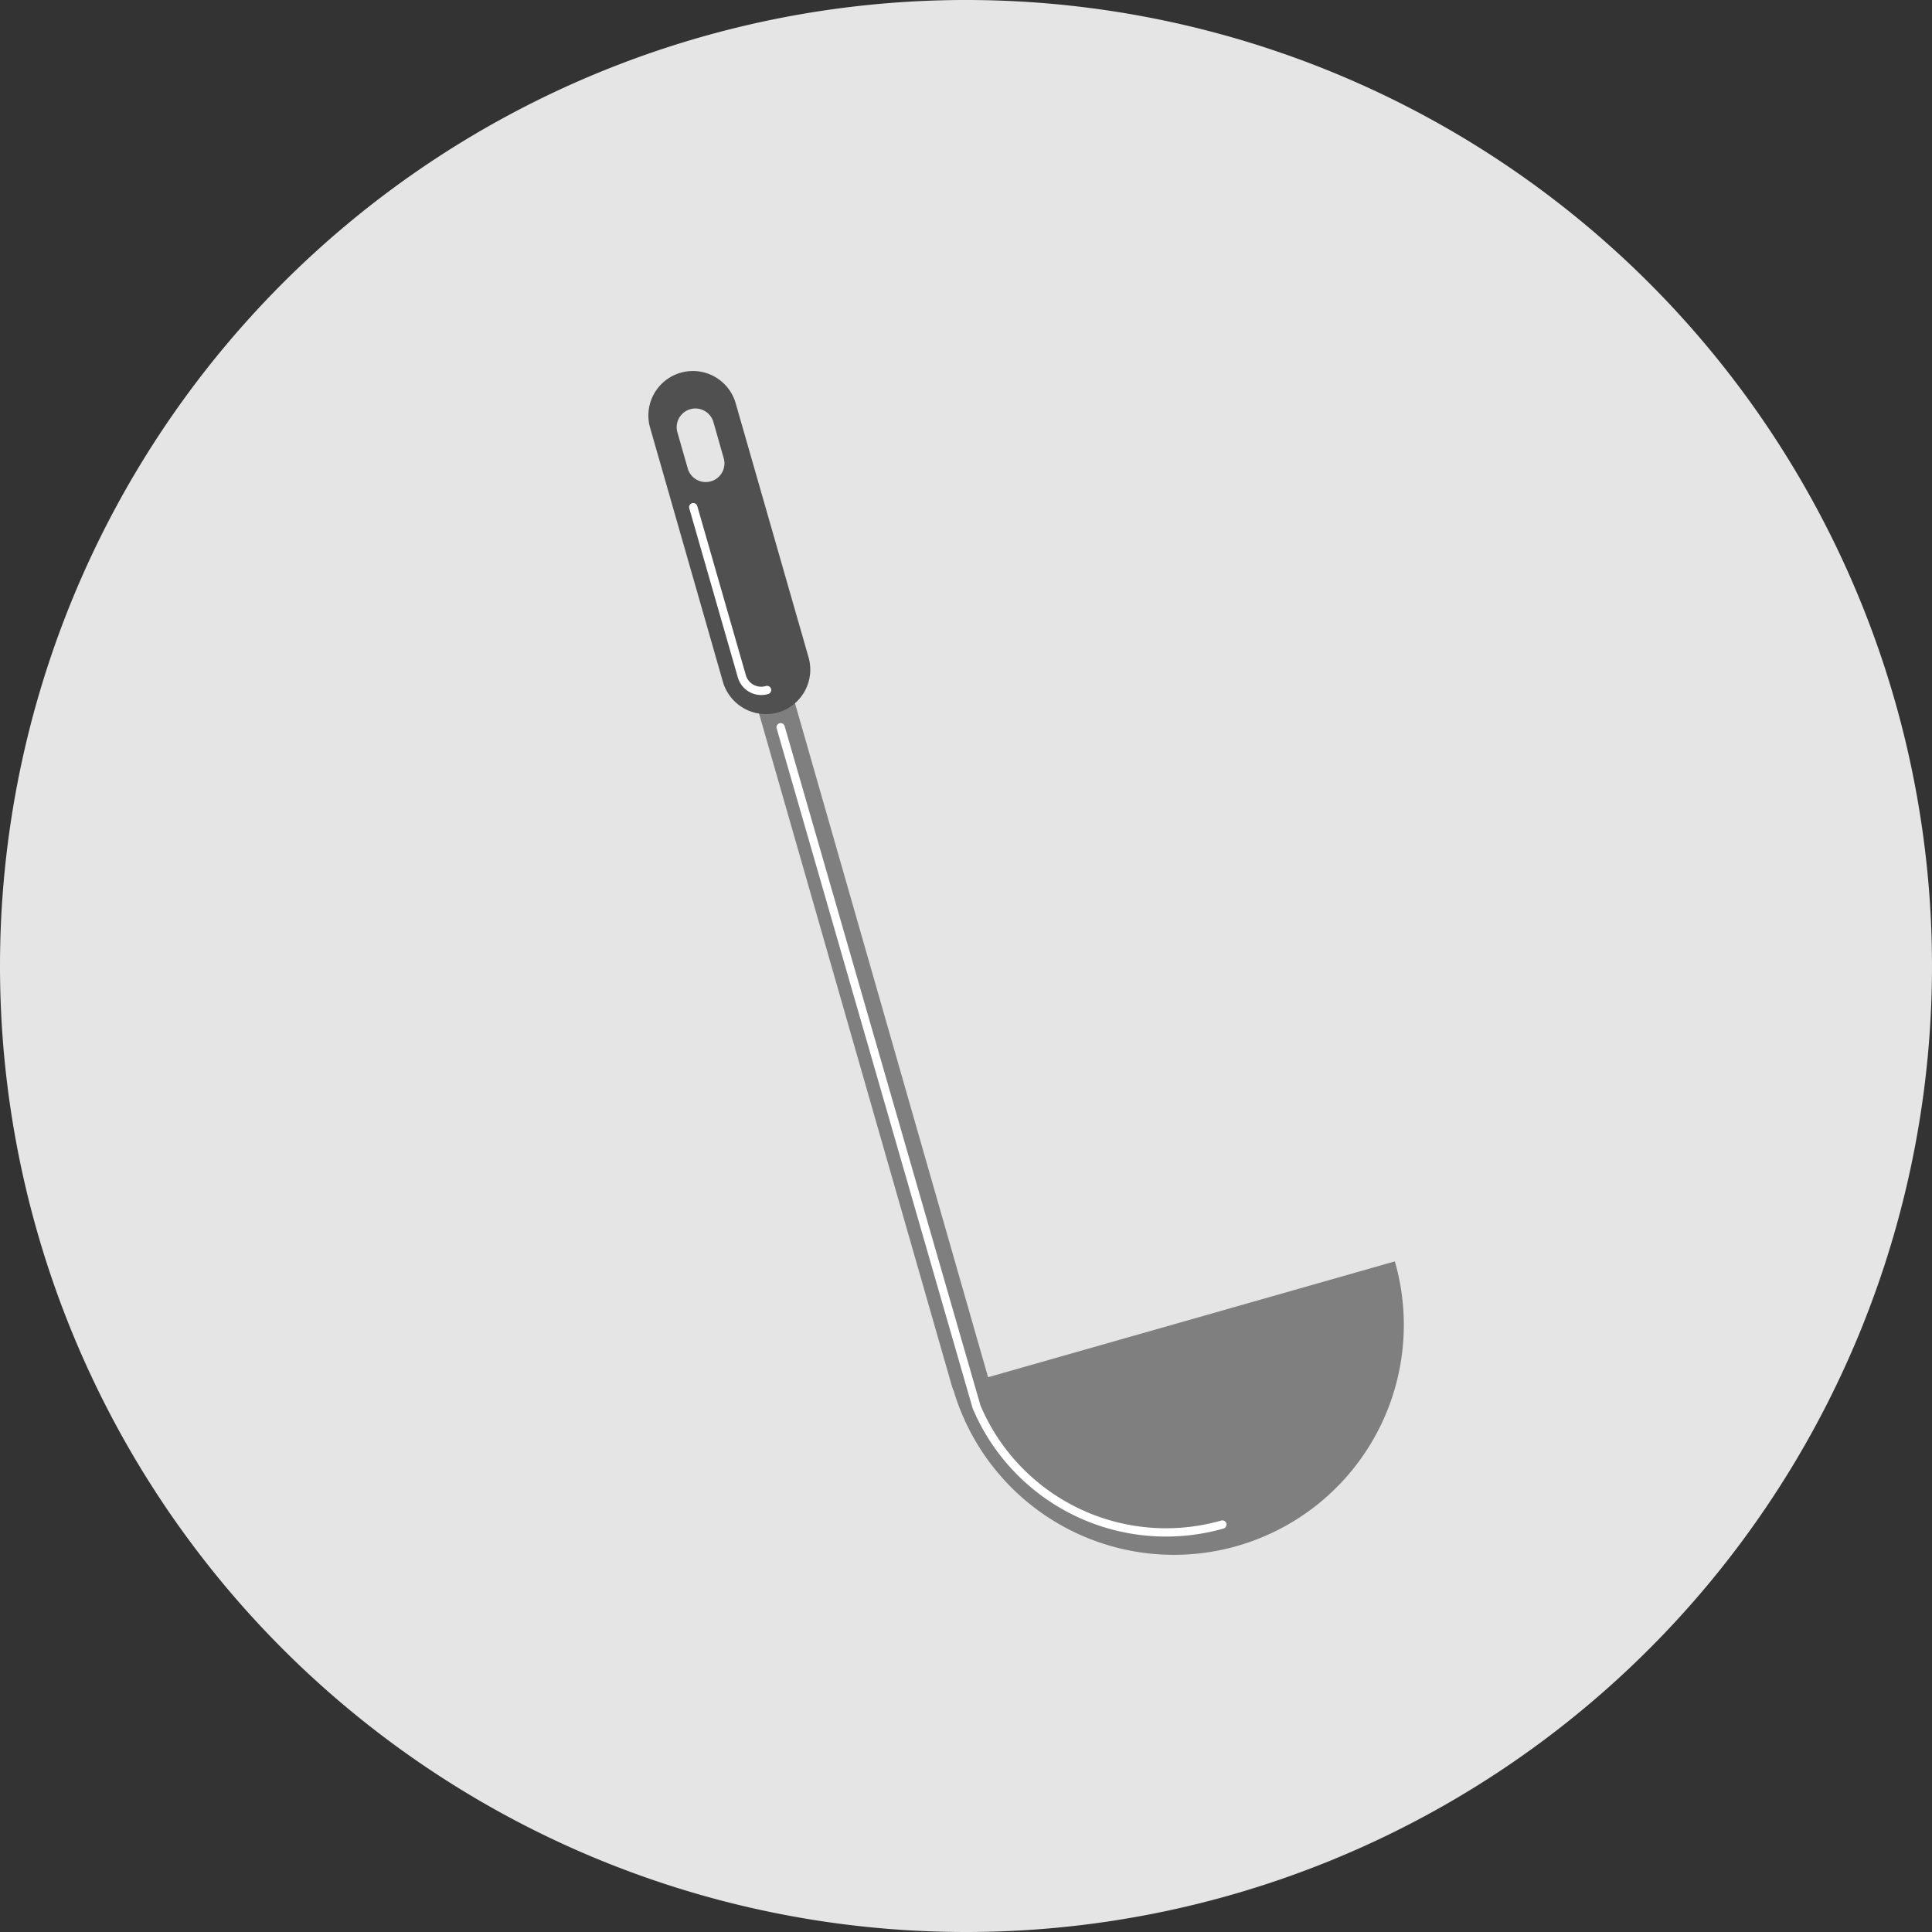 <svg xmlns="http://www.w3.org/2000/svg" viewBox="0 0 76.72 76.72"><rect x="0" y="0" width="76.72" height="76.72" fill="#333333" stroke="none"/><defs><style>.cls-1{fill:#e5e5e5;}.cls-2{fill:#807f7f;}.cls-3{fill:#4f504f;}.cls-4{fill:none;stroke:#fff;stroke-linecap:round;stroke-linejoin:round;stroke-width:0.33px;}</style></defs><g id="Capa_2" data-name="Capa 2"><g id="Capa_1-2" data-name="Capa 1"><path class="cls-1" d="M0,38.36A38.36,38.36,0,1,1,38.36,76.72,38.35,38.35,0,0,1,0,38.36"/><path class="cls-2" d="M29.15,22.18h0a.76.76,0,0,1,.92.51l9.15,31.94a.73.73,0,0,1-.5.91h0a.73.73,0,0,1-.92-.5L28.64,23.1A.76.76,0,0,1,29.15,22.18Z"/><path class="cls-3" d="M30.9,28.29a1.77,1.77,0,0,0,1.21-2.18L29.21,16a1.76,1.76,0,1,0-3.39,1l2.9,10.12A1.78,1.78,0,0,0,30.9,28.29Zm-4-11.12a.74.74,0,0,1,1.43-.41l.41,1.44a.74.74,0,0,1-1.43.4Z"/><path class="cls-2" d="M49.13,61.39a9.13,9.13,0,0,0,6.26-11.3l-17.56,5A9.13,9.13,0,0,0,49.13,61.39Z"/><path class="cls-4" d="M48.54,60.54a8.17,8.17,0,0,1-9.76-4.67L31,28.88"/><path class="cls-4" d="M30.46,27.4a.8.8,0,0,1-1-.54l-1.93-6.72"/></g></g></svg>